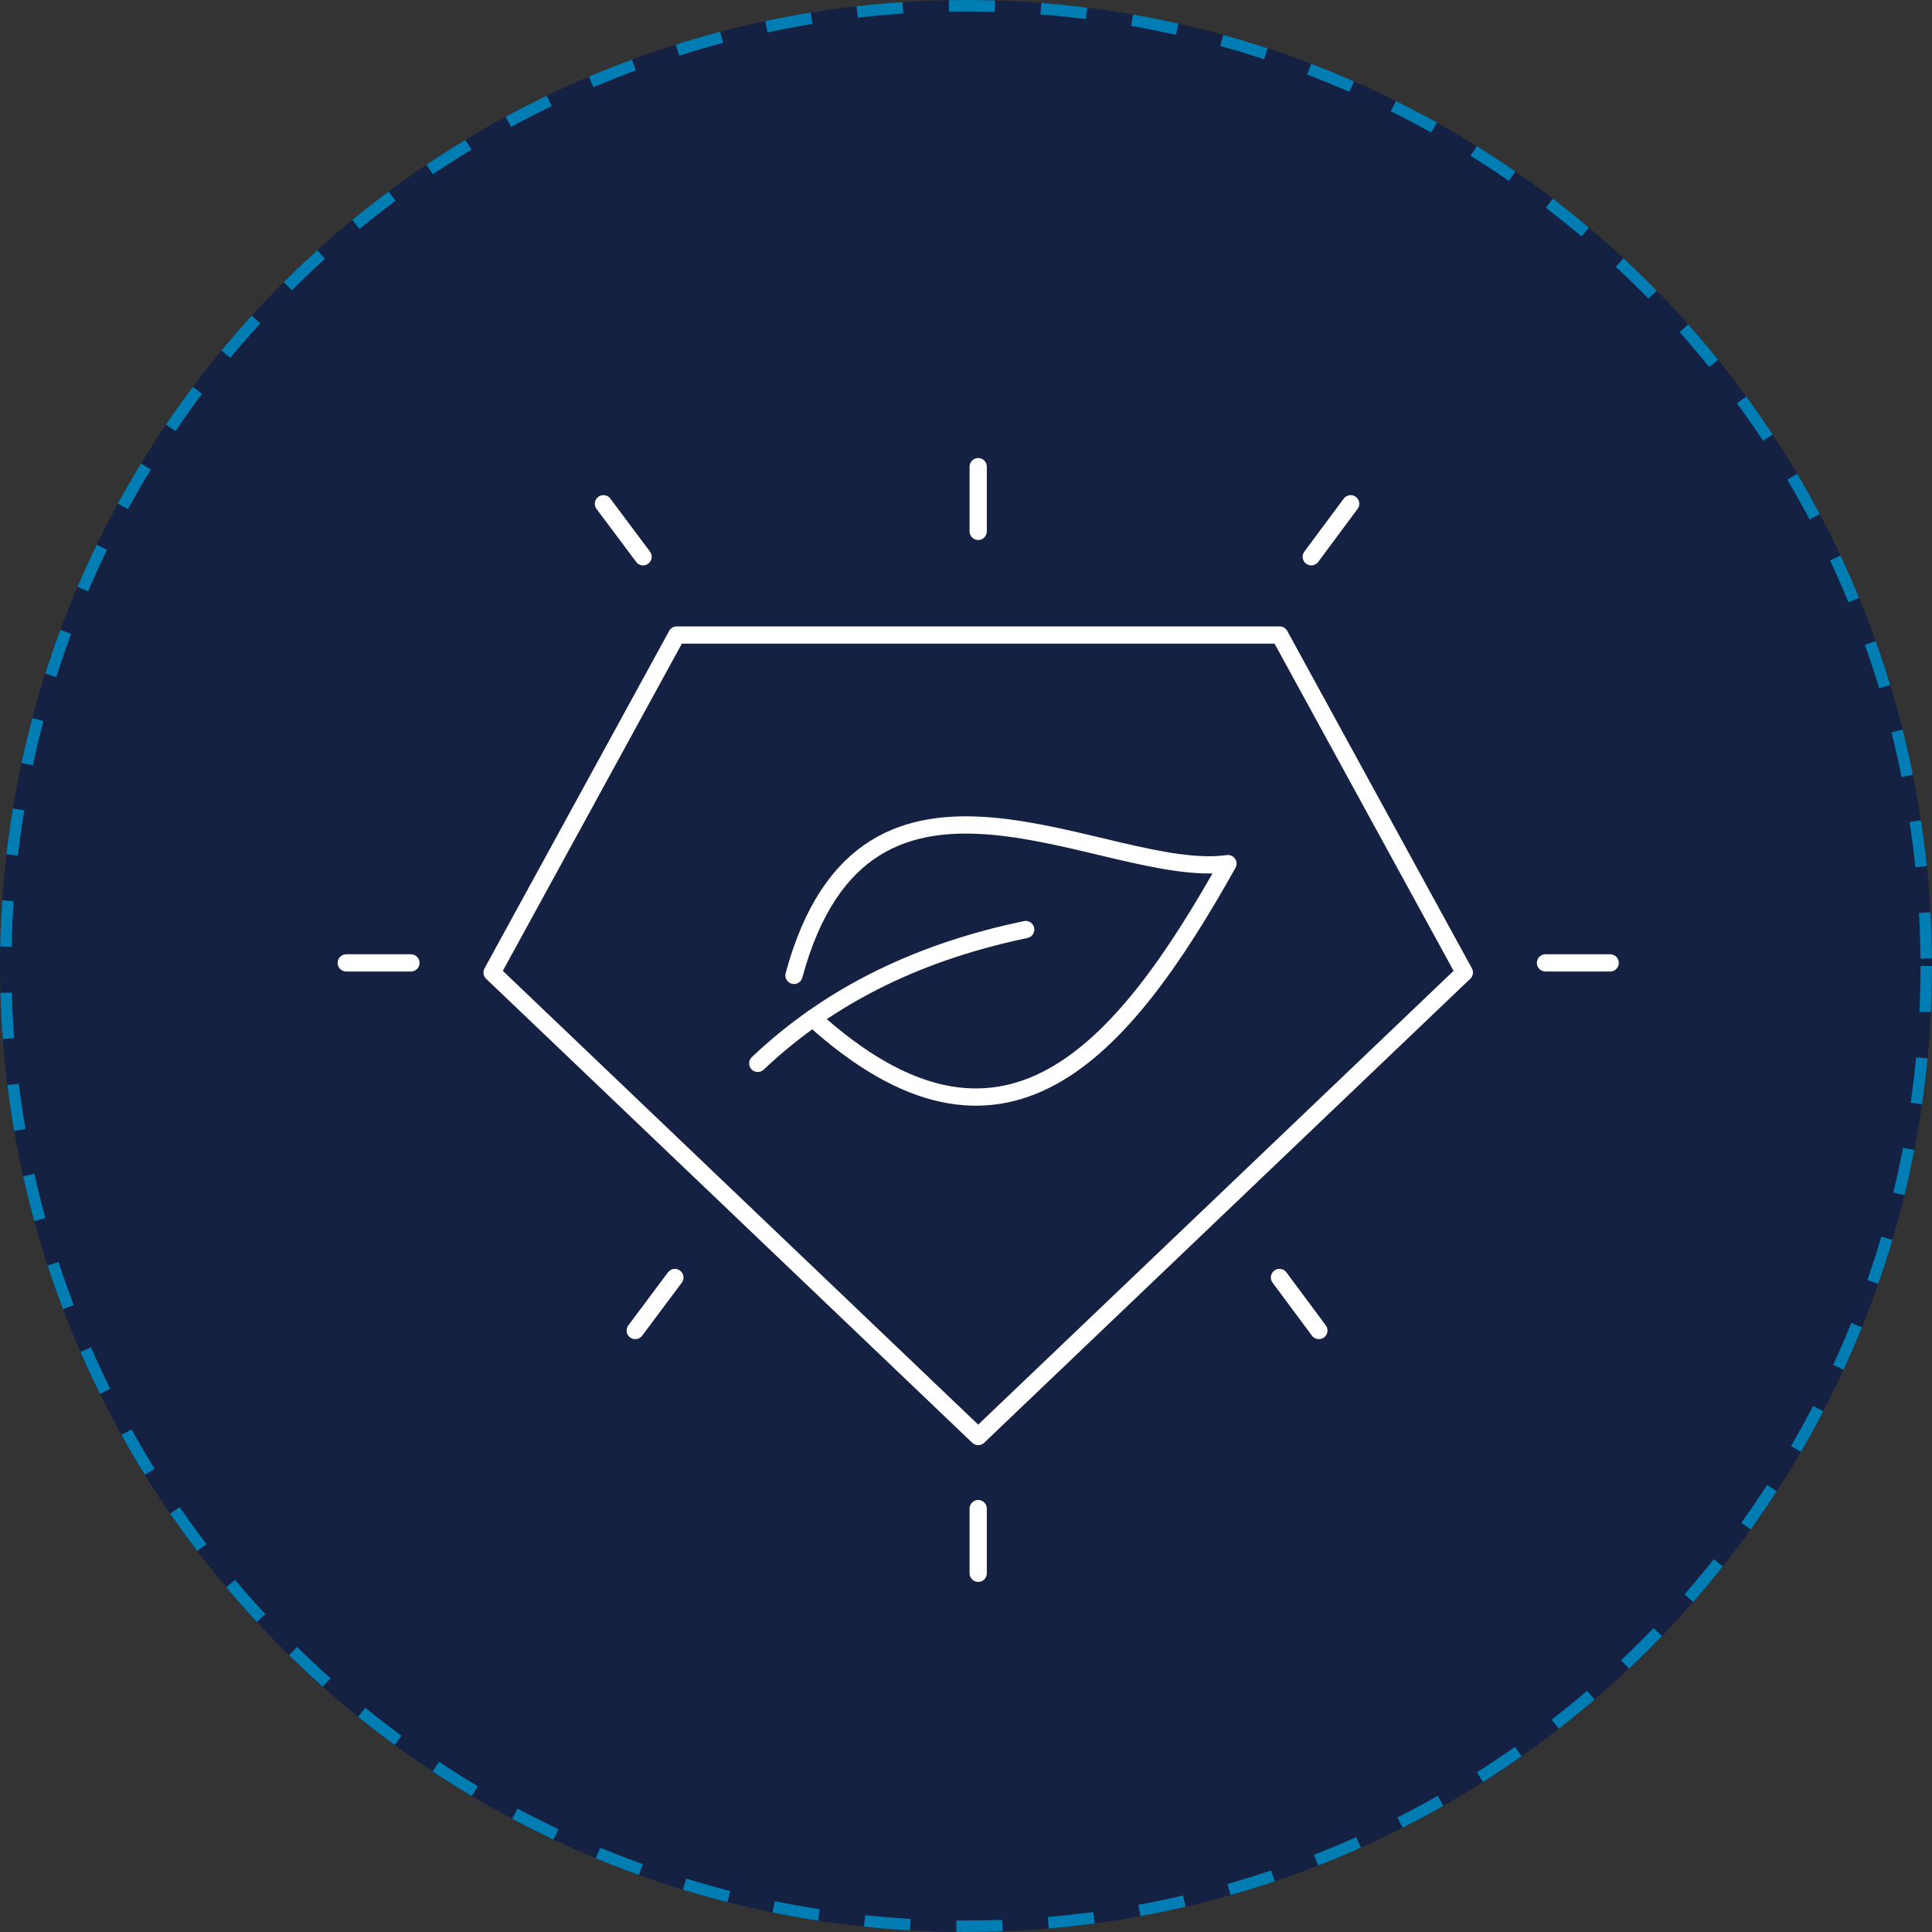 <svg xmlns="http://www.w3.org/2000/svg" width="336" height="336" viewBox="0 0 336 336">
  <rect x="0" y="0" width="336" height="336" fill="#333333" stroke="none"/>
  <g id="Group_2525" data-name="Group 2525" transform="translate(-416 -1576)">
    <g id="Ellipse_63" data-name="Ellipse 63" transform="translate(416 1576)" fill="#142143" stroke="#007db2" stroke-width="2" stroke-dasharray="8 8">
      <circle cx="168" cy="168" r="168" stroke="none"/>
      <circle cx="168" cy="168" r="167" fill="none"/>
    </g>
    <g id="Group_236" data-name="Group 236" transform="translate(356.698 1458.031)">
      <line id="Line_77" data-name="Line 77" x1="11.247" transform="translate(119.521 285.43)" fill="none" stroke="#fff" stroke-linecap="round" stroke-linejoin="round" stroke-width="3"/>
      <g id="Group_233" data-name="Group 233" transform="translate(144.88 228.412)">
        <path id="Path_670" data-name="Path 670" d="M176.718,299.78l84.545-80.7-32.117-58.691H124.29L92.174,219.083Z" transform="translate(-92.174 -160.391)" fill="none" stroke="#fff" stroke-linecap="round" stroke-linejoin="round" stroke-width="3"/>
      </g>
      <line id="Line_78" data-name="Line 78" y2="11.247" transform="translate(229.425 199.133)" fill="none" stroke="#fff" stroke-linecap="round" stroke-linejoin="round" stroke-width="3"/>
      <line id="Line_79" data-name="Line 79" x1="6.848" y2="9.218" transform="translate(287.352 205.579)" fill="none" stroke="#fff" stroke-linecap="round" stroke-linejoin="round" stroke-width="3"/>
      <line id="Line_80" data-name="Line 80" x1="6.895" y1="9.218" transform="translate(164.246 205.579)" fill="none" stroke="#fff" stroke-linecap="round" stroke-linejoin="round" stroke-width="3"/>
      <g id="Group_234" data-name="Group 234" transform="translate(169.779 340.144)">
        <line id="Line_81" data-name="Line 81" x2="6.848" y2="9.218" transform="translate(112.041)" fill="none" stroke="#fff" stroke-linecap="round" stroke-linejoin="round" stroke-width="3"/>
        <line id="Line_82" data-name="Line 82" y1="9.218" x2="6.895" fill="none" stroke="#fff" stroke-linecap="round" stroke-linejoin="round" stroke-width="3"/>
      </g>
      <line id="Line_83" data-name="Line 83" y2="11.247" transform="translate(229.425 380.334)" fill="none" stroke="#fff" stroke-linecap="round" stroke-linejoin="round" stroke-width="3"/>
      <line id="Line_84" data-name="Line 84" x1="11.247" transform="translate(328.082 285.43)" fill="none" stroke="#fff" stroke-linecap="round" stroke-linejoin="round" stroke-width="3"/>
      <g id="Group_235" data-name="Group 235" transform="translate(191.086 261.439)">
        <path id="Path_671" data-name="Path 671" d="M109.922,203.339c13.155-12.47,29.01-19.6,46.6-23.274" transform="translate(-109.922 -161.874)" fill="none" stroke="#fff" stroke-linecap="round" stroke-linejoin="round" stroke-width="3"/>
        <path id="Path_672" data-name="Path 672" d="M112.342,199.24c12.512-46.268,54.32-16.448,75.473-19.437-18.508,33.066-39.155,56.845-72.187,26.906" transform="translate(-106.042 -173.078)" fill="none" stroke="#fff" stroke-linecap="round" stroke-linejoin="round" stroke-width="3"/>
      </g>
    </g>
  </g>
</svg>
